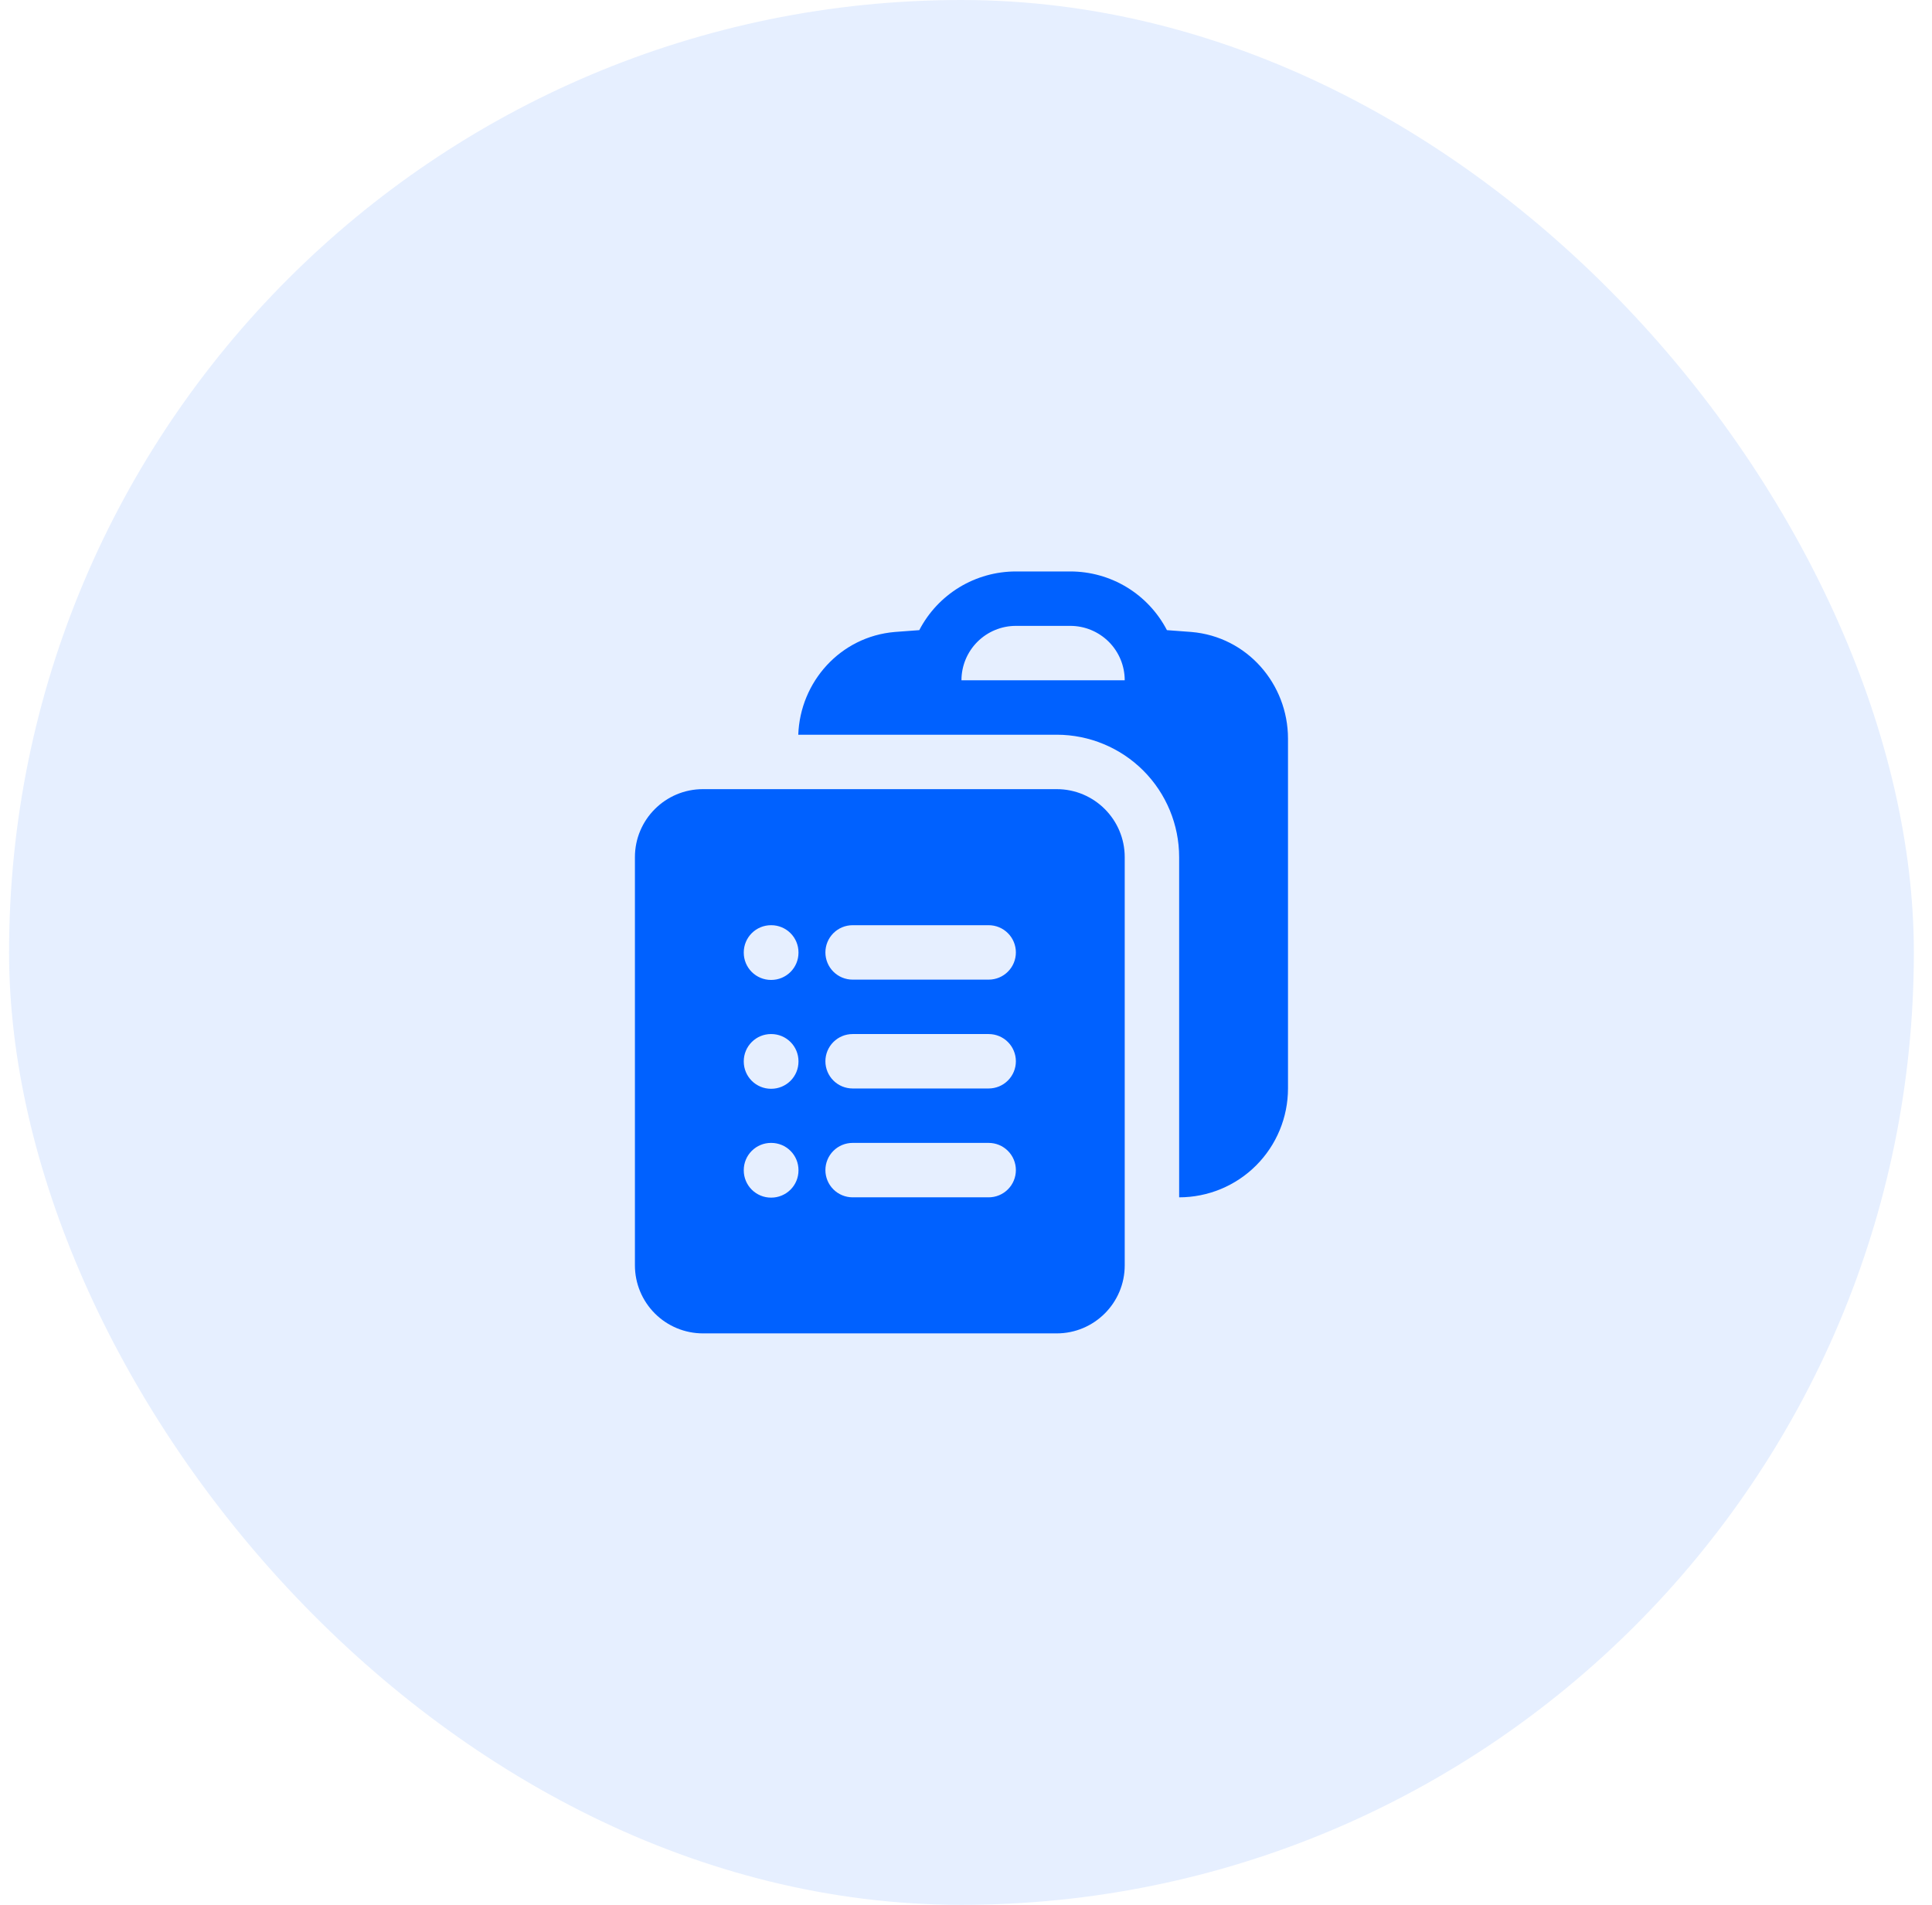 <svg width="71" height="70" viewBox="0 0 71 70" fill="none" xmlns="http://www.w3.org/2000/svg">
<rect x="0.333" width="70" height="70" rx="35" fill="#0061FF" fill-opacity="0.1"/>
<path fill-rule="evenodd" clip-rule="evenodd" d="M29.336 27H38.84C40.032 27.002 41.175 27.477 42.018 28.32C42.86 29.164 43.333 30.308 43.333 31.5V44C44.394 44 45.412 43.579 46.162 42.828C46.912 42.078 47.333 41.061 47.333 40V27.144C47.333 25.137 45.833 23.396 43.781 23.224C43.482 23.2 43.183 23.177 42.884 23.157C42.546 22.507 42.037 21.962 41.411 21.581C40.785 21.201 40.066 21 39.333 21H37.333C36.601 21 35.882 21.201 35.256 21.581C34.63 21.962 34.12 22.507 33.783 23.157C33.483 23.177 33.183 23.2 32.885 23.224C30.883 23.393 29.405 25.056 29.336 27ZM37.333 23C36.803 23 36.294 23.211 35.919 23.586C35.544 23.961 35.333 24.47 35.333 25H41.333C41.333 24.47 41.123 23.961 40.748 23.586C40.372 23.211 39.864 23 39.333 23H37.333Z" fill="#0061FF"/>
<path fill-rule="evenodd" clip-rule="evenodd" d="M23.333 31.5C23.333 30.119 24.453 29 25.833 29H38.833C40.215 29 41.333 30.12 41.333 31.5V46.5C41.333 47.88 40.213 49 38.833 49H25.833C25.17 49 24.534 48.737 24.066 48.268C23.597 47.799 23.333 47.163 23.333 46.5V31.5ZM27.333 35C27.333 34.735 27.439 34.48 27.626 34.293C27.814 34.105 28.068 34 28.333 34H28.344C28.609 34 28.863 34.105 29.051 34.293C29.239 34.48 29.344 34.735 29.344 35V35.011C29.344 35.276 29.239 35.53 29.051 35.718C28.863 35.905 28.609 36.011 28.344 36.011H28.333C28.068 36.011 27.814 35.905 27.626 35.718C27.439 35.53 27.333 35.276 27.333 35.011V35ZM30.333 35C30.333 34.735 30.439 34.48 30.626 34.293C30.814 34.105 31.068 34 31.333 34H36.333C36.599 34 36.853 34.105 37.04 34.293C37.228 34.48 37.333 34.735 37.333 35C37.333 35.265 37.228 35.52 37.04 35.707C36.853 35.895 36.599 36 36.333 36H31.333C31.068 36 30.814 35.895 30.626 35.707C30.439 35.52 30.333 35.265 30.333 35ZM27.333 39C27.333 38.735 27.439 38.48 27.626 38.293C27.814 38.105 28.068 38 28.333 38H28.344C28.609 38 28.863 38.105 29.051 38.293C29.239 38.48 29.344 38.735 29.344 39V39.011C29.344 39.276 29.239 39.53 29.051 39.718C28.863 39.905 28.609 40.011 28.344 40.011H28.333C28.068 40.011 27.814 39.905 27.626 39.718C27.439 39.53 27.333 39.276 27.333 39.011V39ZM30.333 39C30.333 38.735 30.439 38.48 30.626 38.293C30.814 38.105 31.068 38 31.333 38H36.333C36.599 38 36.853 38.105 37.04 38.293C37.228 38.48 37.333 38.735 37.333 39C37.333 39.265 37.228 39.52 37.04 39.707C36.853 39.895 36.599 40 36.333 40H31.333C31.068 40 30.814 39.895 30.626 39.707C30.439 39.52 30.333 39.265 30.333 39ZM27.333 43C27.333 42.735 27.439 42.48 27.626 42.293C27.814 42.105 28.068 42 28.333 42H28.344C28.609 42 28.863 42.105 29.051 42.293C29.239 42.48 29.344 42.735 29.344 43V43.011C29.344 43.276 29.239 43.53 29.051 43.718C28.863 43.905 28.609 44.011 28.344 44.011H28.333C28.068 44.011 27.814 43.905 27.626 43.718C27.439 43.53 27.333 43.276 27.333 43.011V43ZM30.333 43C30.333 42.735 30.439 42.48 30.626 42.293C30.814 42.105 31.068 42 31.333 42H36.333C36.599 42 36.853 42.105 37.04 42.293C37.228 42.48 37.333 42.735 37.333 43C37.333 43.265 37.228 43.52 37.04 43.707C36.853 43.895 36.599 44 36.333 44H31.333C31.068 44 30.814 43.895 30.626 43.707C30.439 43.52 30.333 43.265 30.333 43Z" fill="#0061FF"/>
</svg>

